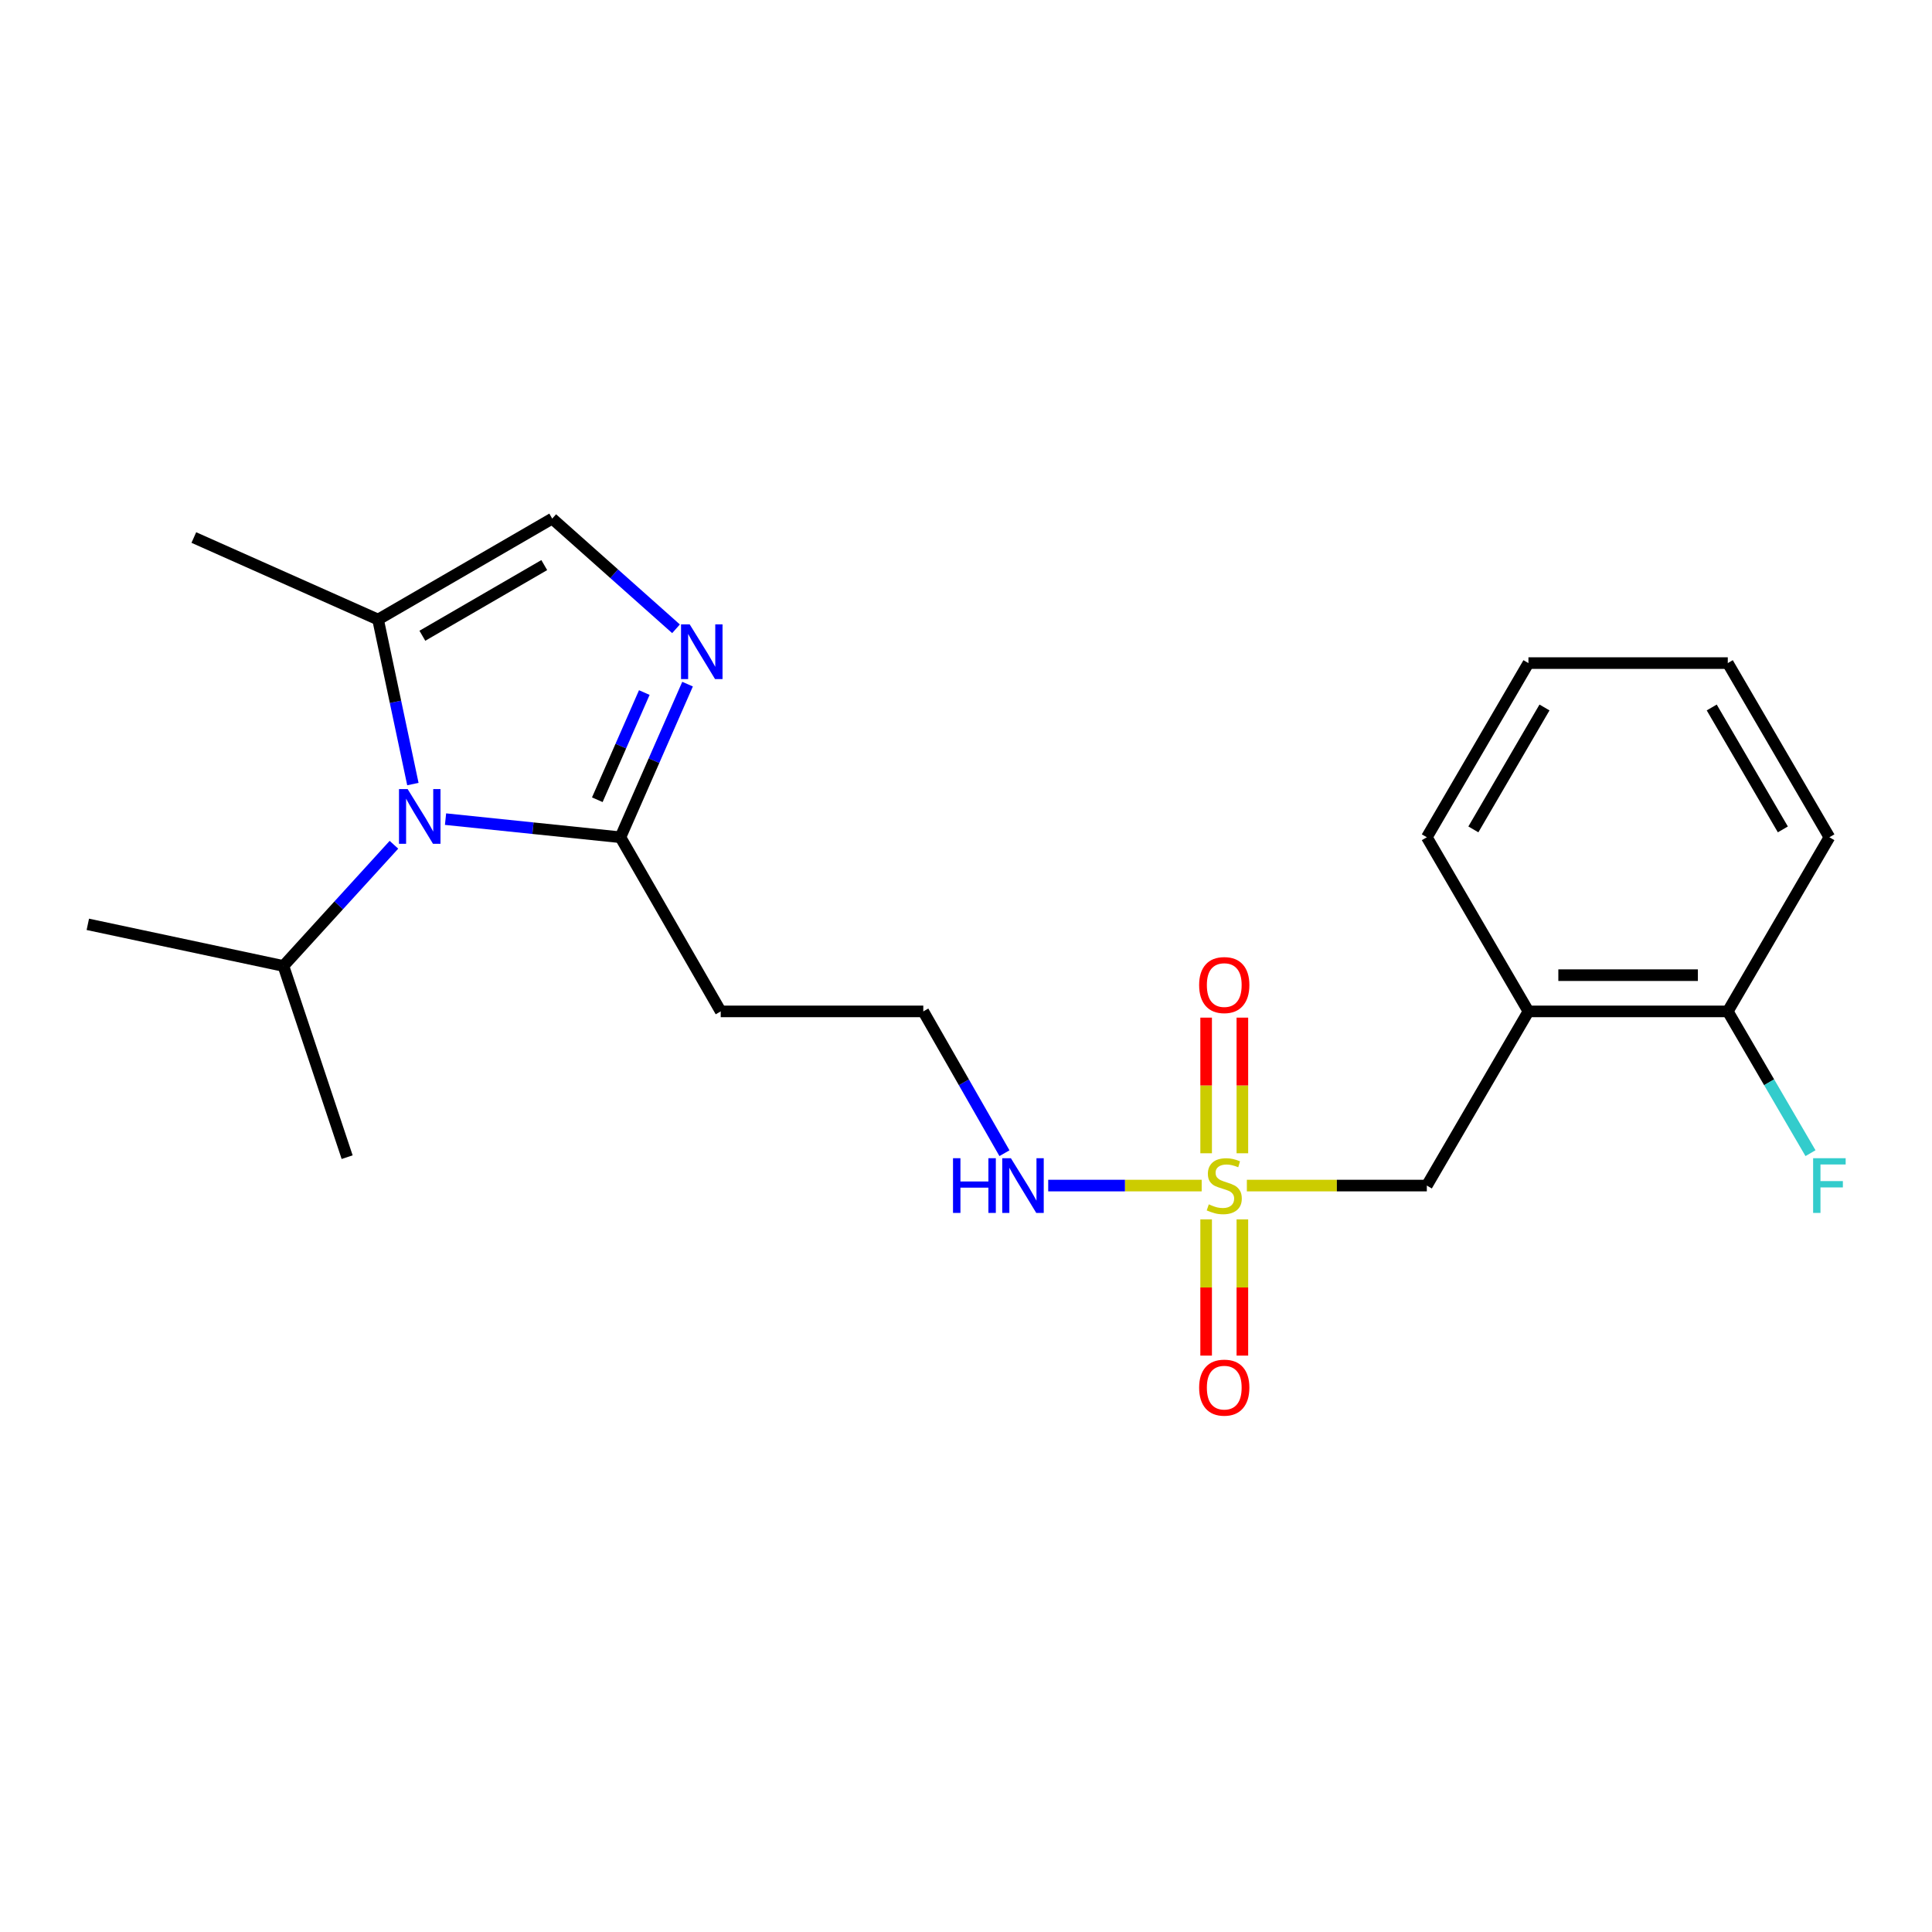 <?xml version='1.0' encoding='iso-8859-1'?>
<svg version='1.1' baseProfile='full'
              xmlns='http://www.w3.org/2000/svg'
                      xmlns:rdkit='http://www.rdkit.org/xml'
                      xmlns:xlink='http://www.w3.org/1999/xlink'
                  xml:space='preserve'
width='1000px' height='1000px' viewBox='0 0 1000 1000'>
<!-- END OF HEADER -->
<rect style='opacity:1.0;fill:#FFFFFF;stroke:none' width='1000' height='1000' x='0' y='0'> </rect>
<path class='bond-5' d='M 645.373,613.648 L 691.948,613.648' style='fill:none;fill-rule:evenodd;stroke:#CCCC00;stroke-width:6px;stroke-linecap:butt;stroke-linejoin:miter;stroke-opacity:1' />
<path class='bond-5' d='M 691.948,613.648 L 738.523,613.648' style='fill:none;fill-rule:evenodd;stroke:#000000;stroke-width:6px;stroke-linecap:butt;stroke-linejoin:miter;stroke-opacity:1' />
<path class='bond-7' d='M 643.05,596.932 L 643.05,561.829' style='fill:none;fill-rule:evenodd;stroke:#CCCC00;stroke-width:6px;stroke-linecap:butt;stroke-linejoin:miter;stroke-opacity:1' />
<path class='bond-7' d='M 643.05,561.829 L 643.05,526.726' style='fill:none;fill-rule:evenodd;stroke:#FF0000;stroke-width:6px;stroke-linecap:butt;stroke-linejoin:miter;stroke-opacity:1' />
<path class='bond-7' d='M 624.293,596.932 L 624.293,561.829' style='fill:none;fill-rule:evenodd;stroke:#CCCC00;stroke-width:6px;stroke-linecap:butt;stroke-linejoin:miter;stroke-opacity:1' />
<path class='bond-7' d='M 624.293,561.829 L 624.293,526.726' style='fill:none;fill-rule:evenodd;stroke:#FF0000;stroke-width:6px;stroke-linecap:butt;stroke-linejoin:miter;stroke-opacity:1' />
<path class='bond-8' d='M 624.293,631.141 L 624.293,666.401' style='fill:none;fill-rule:evenodd;stroke:#CCCC00;stroke-width:6px;stroke-linecap:butt;stroke-linejoin:miter;stroke-opacity:1' />
<path class='bond-8' d='M 624.293,666.401 L 624.293,701.66' style='fill:none;fill-rule:evenodd;stroke:#FF0000;stroke-width:6px;stroke-linecap:butt;stroke-linejoin:miter;stroke-opacity:1' />
<path class='bond-8' d='M 643.05,631.141 L 643.05,666.401' style='fill:none;fill-rule:evenodd;stroke:#CCCC00;stroke-width:6px;stroke-linecap:butt;stroke-linejoin:miter;stroke-opacity:1' />
<path class='bond-8' d='M 643.05,666.401 L 643.05,701.66' style='fill:none;fill-rule:evenodd;stroke:#FF0000;stroke-width:6px;stroke-linecap:butt;stroke-linejoin:miter;stroke-opacity:1' />
<path class='bond-9' d='M 621.987,613.648 L 582.269,613.648' style='fill:none;fill-rule:evenodd;stroke:#CCCC00;stroke-width:6px;stroke-linecap:butt;stroke-linejoin:miter;stroke-opacity:1' />
<path class='bond-9' d='M 582.269,613.648 L 542.55,613.648' style='fill:none;fill-rule:evenodd;stroke:#0000FF;stroke-width:6px;stroke-linecap:butt;stroke-linejoin:miter;stroke-opacity:1' />
<path class='bond-0' d='M 230.608,423.982 L 275.869,428.673' style='fill:none;fill-rule:evenodd;stroke:#0000FF;stroke-width:6px;stroke-linecap:butt;stroke-linejoin:miter;stroke-opacity:1' />
<path class='bond-0' d='M 275.869,428.673 L 321.129,433.363' style='fill:none;fill-rule:evenodd;stroke:#000000;stroke-width:6px;stroke-linecap:butt;stroke-linejoin:miter;stroke-opacity:1' />
<path class='bond-3' d='M 213.71,405.834 L 204.698,363.255' style='fill:none;fill-rule:evenodd;stroke:#0000FF;stroke-width:6px;stroke-linecap:butt;stroke-linejoin:miter;stroke-opacity:1' />
<path class='bond-3' d='M 204.698,363.255 L 195.687,320.676' style='fill:none;fill-rule:evenodd;stroke:#000000;stroke-width:6px;stroke-linecap:butt;stroke-linejoin:miter;stroke-opacity:1' />
<path class='bond-12' d='M 203.9,437.249 L 175.3,468.615' style='fill:none;fill-rule:evenodd;stroke:#0000FF;stroke-width:6px;stroke-linecap:butt;stroke-linejoin:miter;stroke-opacity:1' />
<path class='bond-12' d='M 175.3,468.615 L 146.7,499.981' style='fill:none;fill-rule:evenodd;stroke:#000000;stroke-width:6px;stroke-linecap:butt;stroke-linejoin:miter;stroke-opacity:1' />
<path class='bond-1' d='M 355.88,354.109 L 338.505,393.736' style='fill:none;fill-rule:evenodd;stroke:#0000FF;stroke-width:6px;stroke-linecap:butt;stroke-linejoin:miter;stroke-opacity:1' />
<path class='bond-1' d='M 338.505,393.736 L 321.129,433.363' style='fill:none;fill-rule:evenodd;stroke:#000000;stroke-width:6px;stroke-linecap:butt;stroke-linejoin:miter;stroke-opacity:1' />
<path class='bond-1' d='M 333.489,358.465 L 321.327,386.204' style='fill:none;fill-rule:evenodd;stroke:#0000FF;stroke-width:6px;stroke-linecap:butt;stroke-linejoin:miter;stroke-opacity:1' />
<path class='bond-1' d='M 321.327,386.204 L 309.164,413.943' style='fill:none;fill-rule:evenodd;stroke:#000000;stroke-width:6px;stroke-linecap:butt;stroke-linejoin:miter;stroke-opacity:1' />
<path class='bond-4' d='M 349.908,325.463 L 317.866,296.945' style='fill:none;fill-rule:evenodd;stroke:#0000FF;stroke-width:6px;stroke-linecap:butt;stroke-linejoin:miter;stroke-opacity:1' />
<path class='bond-4' d='M 317.866,296.945 L 285.825,268.427' style='fill:none;fill-rule:evenodd;stroke:#000000;stroke-width:6px;stroke-linecap:butt;stroke-linejoin:miter;stroke-opacity:1' />
<path class='bond-2' d='M 321.129,433.363 L 373.044,523.5' style='fill:none;fill-rule:evenodd;stroke:#000000;stroke-width:6px;stroke-linecap:butt;stroke-linejoin:miter;stroke-opacity:1' />
<path class='bond-15' d='M 195.687,320.676 L 100.329,278.222' style='fill:none;fill-rule:evenodd;stroke:#000000;stroke-width:6px;stroke-linecap:butt;stroke-linejoin:miter;stroke-opacity:1' />
<path class='bond-23' d='M 195.687,320.676 L 285.825,268.427' style='fill:none;fill-rule:evenodd;stroke:#000000;stroke-width:6px;stroke-linecap:butt;stroke-linejoin:miter;stroke-opacity:1' />
<path class='bond-23' d='M 218.614,329.066 L 281.71,292.492' style='fill:none;fill-rule:evenodd;stroke:#000000;stroke-width:6px;stroke-linecap:butt;stroke-linejoin:miter;stroke-opacity:1' />
<path class='bond-6' d='M 738.523,613.648 L 791.115,523.5' style='fill:none;fill-rule:evenodd;stroke:#000000;stroke-width:6px;stroke-linecap:butt;stroke-linejoin:miter;stroke-opacity:1' />
<path class='bond-11' d='M 791.115,523.5 L 894.299,523.5' style='fill:none;fill-rule:evenodd;stroke:#000000;stroke-width:6px;stroke-linecap:butt;stroke-linejoin:miter;stroke-opacity:1' />
<path class='bond-11' d='M 806.593,504.744 L 878.822,504.744' style='fill:none;fill-rule:evenodd;stroke:#000000;stroke-width:6px;stroke-linecap:butt;stroke-linejoin:miter;stroke-opacity:1' />
<path class='bond-16' d='M 791.115,523.5 L 738.523,433.363' style='fill:none;fill-rule:evenodd;stroke:#000000;stroke-width:6px;stroke-linecap:butt;stroke-linejoin:miter;stroke-opacity:1' />
<path class='bond-13' d='M 519.906,596.892 L 498.901,560.196' style='fill:none;fill-rule:evenodd;stroke:#0000FF;stroke-width:6px;stroke-linecap:butt;stroke-linejoin:miter;stroke-opacity:1' />
<path class='bond-13' d='M 498.901,560.196 L 477.895,523.5' style='fill:none;fill-rule:evenodd;stroke:#000000;stroke-width:6px;stroke-linecap:butt;stroke-linejoin:miter;stroke-opacity:1' />
<path class='bond-10' d='M 373.044,523.5 L 477.895,523.5' style='fill:none;fill-rule:evenodd;stroke:#000000;stroke-width:6px;stroke-linecap:butt;stroke-linejoin:miter;stroke-opacity:1' />
<path class='bond-14' d='M 894.299,523.5 L 915.704,560.19' style='fill:none;fill-rule:evenodd;stroke:#000000;stroke-width:6px;stroke-linecap:butt;stroke-linejoin:miter;stroke-opacity:1' />
<path class='bond-14' d='M 915.704,560.19 L 937.108,596.879' style='fill:none;fill-rule:evenodd;stroke:#33CCCC;stroke-width:6px;stroke-linecap:butt;stroke-linejoin:miter;stroke-opacity:1' />
<path class='bond-17' d='M 894.299,523.5 L 946.891,433.363' style='fill:none;fill-rule:evenodd;stroke:#000000;stroke-width:6px;stroke-linecap:butt;stroke-linejoin:miter;stroke-opacity:1' />
<path class='bond-18' d='M 146.7,499.981 L 179.681,598.945' style='fill:none;fill-rule:evenodd;stroke:#000000;stroke-width:6px;stroke-linecap:butt;stroke-linejoin:miter;stroke-opacity:1' />
<path class='bond-19' d='M 146.7,499.981 L 45.455,478.432' style='fill:none;fill-rule:evenodd;stroke:#000000;stroke-width:6px;stroke-linecap:butt;stroke-linejoin:miter;stroke-opacity:1' />
<path class='bond-20' d='M 738.523,433.363 L 791.115,343.215' style='fill:none;fill-rule:evenodd;stroke:#000000;stroke-width:6px;stroke-linecap:butt;stroke-linejoin:miter;stroke-opacity:1' />
<path class='bond-20' d='M 762.613,429.293 L 799.428,366.189' style='fill:none;fill-rule:evenodd;stroke:#000000;stroke-width:6px;stroke-linecap:butt;stroke-linejoin:miter;stroke-opacity:1' />
<path class='bond-22' d='M 946.891,433.363 L 894.299,343.215' style='fill:none;fill-rule:evenodd;stroke:#000000;stroke-width:6px;stroke-linecap:butt;stroke-linejoin:miter;stroke-opacity:1' />
<path class='bond-22' d='M 922.801,429.293 L 885.987,366.189' style='fill:none;fill-rule:evenodd;stroke:#000000;stroke-width:6px;stroke-linecap:butt;stroke-linejoin:miter;stroke-opacity:1' />
<path class='bond-21' d='M 791.115,343.215 L 894.299,343.215' style='fill:none;fill-rule:evenodd;stroke:#000000;stroke-width:6px;stroke-linecap:butt;stroke-linejoin:miter;stroke-opacity:1' />
<path  class='atom-0' d='M 625.672 623.368
Q 625.992 623.488, 627.312 624.048
Q 628.632 624.608, 630.072 624.968
Q 631.552 625.288, 632.992 625.288
Q 635.672 625.288, 637.232 624.008
Q 638.792 622.688, 638.792 620.408
Q 638.792 618.848, 637.992 617.888
Q 637.232 616.928, 636.032 616.408
Q 634.832 615.888, 632.832 615.288
Q 630.312 614.528, 628.792 613.808
Q 627.312 613.088, 626.232 611.568
Q 625.192 610.048, 625.192 607.488
Q 625.192 603.928, 627.592 601.728
Q 630.032 599.528, 634.832 599.528
Q 638.112 599.528, 641.832 601.088
L 640.912 604.168
Q 637.512 602.768, 634.952 602.768
Q 632.192 602.768, 630.672 603.928
Q 629.152 605.048, 629.192 607.008
Q 629.192 608.528, 629.952 609.448
Q 630.752 610.368, 631.872 610.888
Q 633.032 611.408, 634.952 612.008
Q 637.512 612.808, 639.032 613.608
Q 640.552 614.408, 641.632 616.048
Q 642.752 617.648, 642.752 620.408
Q 642.752 624.328, 640.112 626.448
Q 637.512 628.528, 633.152 628.528
Q 630.632 628.528, 628.712 627.968
Q 626.832 627.448, 624.592 626.528
L 625.672 623.368
' fill='#CCCC00'/>
<path  class='atom-1' d='M 210.998 408.439
L 220.278 423.439
Q 221.198 424.919, 222.678 427.599
Q 224.158 430.279, 224.238 430.439
L 224.238 408.439
L 227.998 408.439
L 227.998 436.759
L 224.118 436.759
L 214.158 420.359
Q 212.998 418.439, 211.758 416.239
Q 210.558 414.039, 210.198 413.359
L 210.198 436.759
L 206.518 436.759
L 206.518 408.439
L 210.998 408.439
' fill='#0000FF'/>
<path  class='atom-2' d='M 356.979 323.168
L 366.259 338.168
Q 367.179 339.648, 368.659 342.328
Q 370.139 345.008, 370.219 345.168
L 370.219 323.168
L 373.979 323.168
L 373.979 351.488
L 370.099 351.488
L 360.139 335.088
Q 358.979 333.168, 357.739 330.968
Q 356.539 328.768, 356.179 328.088
L 356.179 351.488
L 352.499 351.488
L 352.499 323.168
L 356.979 323.168
' fill='#0000FF'/>
<path  class='atom-8' d='M 620.672 509.867
Q 620.672 503.067, 624.032 499.267
Q 627.392 495.467, 633.672 495.467
Q 639.952 495.467, 643.312 499.267
Q 646.672 503.067, 646.672 509.867
Q 646.672 516.747, 643.272 520.667
Q 639.872 524.547, 633.672 524.547
Q 627.432 524.547, 624.032 520.667
Q 620.672 516.787, 620.672 509.867
M 633.672 521.347
Q 637.992 521.347, 640.312 518.467
Q 642.672 515.547, 642.672 509.867
Q 642.672 504.307, 640.312 501.507
Q 637.992 498.667, 633.672 498.667
Q 629.352 498.667, 626.992 501.467
Q 624.672 504.267, 624.672 509.867
Q 624.672 515.587, 626.992 518.467
Q 629.352 521.347, 633.672 521.347
' fill='#FF0000'/>
<path  class='atom-9' d='M 620.672 718.236
Q 620.672 711.436, 624.032 707.636
Q 627.392 703.836, 633.672 703.836
Q 639.952 703.836, 643.312 707.636
Q 646.672 711.436, 646.672 718.236
Q 646.672 725.116, 643.272 729.036
Q 639.872 732.916, 633.672 732.916
Q 627.432 732.916, 624.032 729.036
Q 620.672 725.156, 620.672 718.236
M 633.672 729.716
Q 637.992 729.716, 640.312 726.836
Q 642.672 723.916, 642.672 718.236
Q 642.672 712.676, 640.312 709.876
Q 637.992 707.036, 633.672 707.036
Q 629.352 707.036, 626.992 709.836
Q 624.672 712.636, 624.672 718.236
Q 624.672 723.956, 626.992 726.836
Q 629.352 729.716, 633.672 729.716
' fill='#FF0000'/>
<path  class='atom-10' d='M 493.278 599.488
L 497.118 599.488
L 497.118 611.528
L 511.598 611.528
L 511.598 599.488
L 515.438 599.488
L 515.438 627.808
L 511.598 627.808
L 511.598 614.728
L 497.118 614.728
L 497.118 627.808
L 493.278 627.808
L 493.278 599.488
' fill='#0000FF'/>
<path  class='atom-10' d='M 523.238 599.488
L 532.518 614.488
Q 533.438 615.968, 534.918 618.648
Q 536.398 621.328, 536.478 621.488
L 536.478 599.488
L 540.238 599.488
L 540.238 627.808
L 536.358 627.808
L 526.398 611.408
Q 525.238 609.488, 523.998 607.288
Q 522.798 605.088, 522.438 604.408
L 522.438 627.808
L 518.758 627.808
L 518.758 599.488
L 523.238 599.488
' fill='#0000FF'/>
<path  class='atom-15' d='M 938.471 599.488
L 955.311 599.488
L 955.311 602.728
L 942.271 602.728
L 942.271 611.328
L 953.871 611.328
L 953.871 614.608
L 942.271 614.608
L 942.271 627.808
L 938.471 627.808
L 938.471 599.488
' fill='#33CCCC'/>
</svg>
